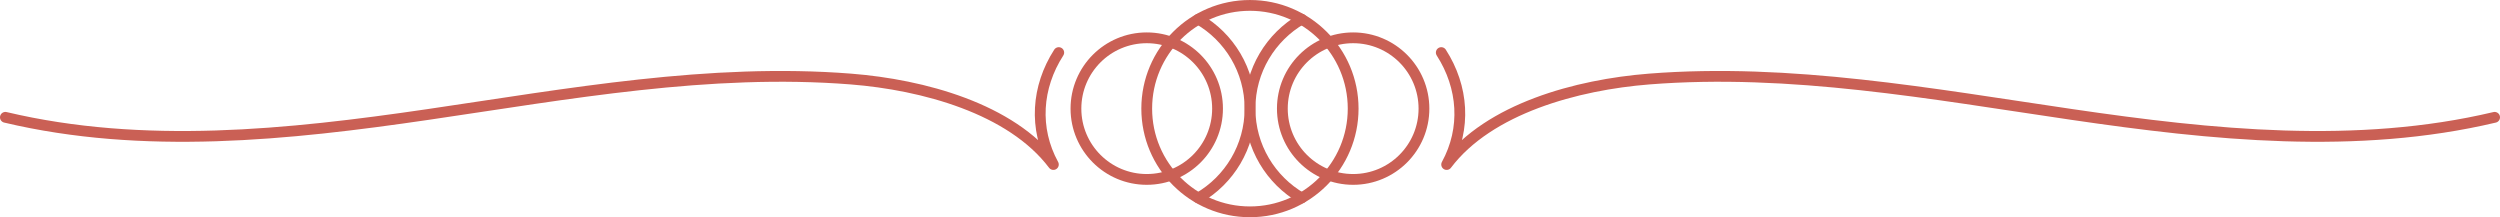 <svg xmlns:dc="http://purl.org/dc/elements/1.1/" xmlns:cc="http://creativecommons.org/ns#" xmlns:rdf="http://www.w3.org/1999/02/22-rdf-syntax-ns#" xmlns:svg="http://www.w3.org/2000/svg" xmlns="http://www.w3.org/2000/svg" xmlns:sodipodi="http://sodipodi.sourceforge.net/DTD/sodipodi-0.dtd" xmlns:inkscape="http://www.inkscape.org/namespaces/inkscape" width="122.632mm" height="10.655mm" viewBox="0 0 122.632 10.655" id="svg990" inkscape:version="1.0.2 (e86c870879, 2021-01-15, custom)" sodipodi:docname="divider.svg"><defs id="defs984"></defs><g inkscape:label="Layer 1" inkscape:groupmode="layer" id="layer1" transform="translate(-123.136,46.905)"><path d="m 189.512,-41.577 c 0,2.796 -2.267,5.063 -5.063,5.063 -2.796,0 -5.063,-2.267 -5.063,-5.063 0,-2.796 2.267,-5.063 5.063,-5.063 2.796,0 5.063,2.267 5.063,5.063 z" style="fill:none;stroke:#ca6055;stroke-width:0.529;stroke-linecap:round;stroke-linejoin:round;stroke-miterlimit:10;stroke-dasharray:none;stroke-opacity:1" id="path124"></path><path d="m 181.922,-45.965 c 1.513,0.876 2.531,2.511 2.531,4.385 0,1.874 -1.018,3.509 -2.531,4.385" style="fill:none;stroke:#ca6055;stroke-width:0.529;stroke-linecap:round;stroke-linejoin:round;stroke-miterlimit:10;stroke-dasharray:none;stroke-opacity:1" id="path126"></path><path d="m 186.983,-45.965 c -1.513,0.876 -2.531,2.511 -2.531,4.385 0,1.874 1.018,3.509 2.531,4.385" style="fill:none;stroke:#ca6055;stroke-width:0.529;stroke-linecap:round;stroke-linejoin:round;stroke-miterlimit:10;stroke-dasharray:none;stroke-opacity:1" id="path128"></path><path d="m 182.86,-41.577 c 0,1.918 -1.555,3.473 -3.473,3.473 -1.918,0 -3.473,-1.555 -3.473,-3.473 0,-1.918 1.555,-3.473 3.473,-3.473 1.918,0 3.473,1.555 3.473,3.473 z" style="fill:none;stroke:#ca6055;stroke-width:0.529;stroke-linecap:round;stroke-linejoin:round;stroke-miterlimit:10;stroke-dasharray:none;stroke-opacity:1" id="path130"></path><path d="m 192.985,-41.577 c 0,1.918 -1.555,3.473 -3.473,3.473 -1.918,0 -3.473,-1.555 -3.473,-3.473 0,-1.918 1.555,-3.473 3.473,-3.473 1.918,0 3.473,1.555 3.473,3.473 z" style="fill:none;stroke:#ca6055;stroke-width:0.529;stroke-linecap:round;stroke-linejoin:round;stroke-miterlimit:10;stroke-dasharray:none;stroke-opacity:1" id="path132"></path><path d="m 175.071,-44.326 c -1.089,1.693 -1.23,3.726 -0.264,5.491 -2.074,-2.745 -6.392,-3.914 -9.929,-4.193 -6.933,-0.547 -13.861,0.73 -20.743,1.738 -6.881,1.009 -13.967,1.744 -20.735,0.14" style="fill:none;stroke:#ca6055;stroke-width:0.529;stroke-linecap:round;stroke-linejoin:round;stroke-miterlimit:10;stroke-dasharray:none;stroke-opacity:1" id="path134"></path><path d="m 193.834,-44.326 c 1.089,1.693 1.23,3.726 0.264,5.491 2.073,-2.745 6.392,-3.914 9.928,-4.193 6.933,-0.547 13.862,0.73 20.743,1.738 6.881,1.009 13.967,1.744 20.735,0.14" style="fill:none;stroke:#ca6055;stroke-width:0.529;stroke-linecap:round;stroke-linejoin:round;stroke-miterlimit:10;stroke-dasharray:none;stroke-opacity:1" id="path136"></path></g></svg>